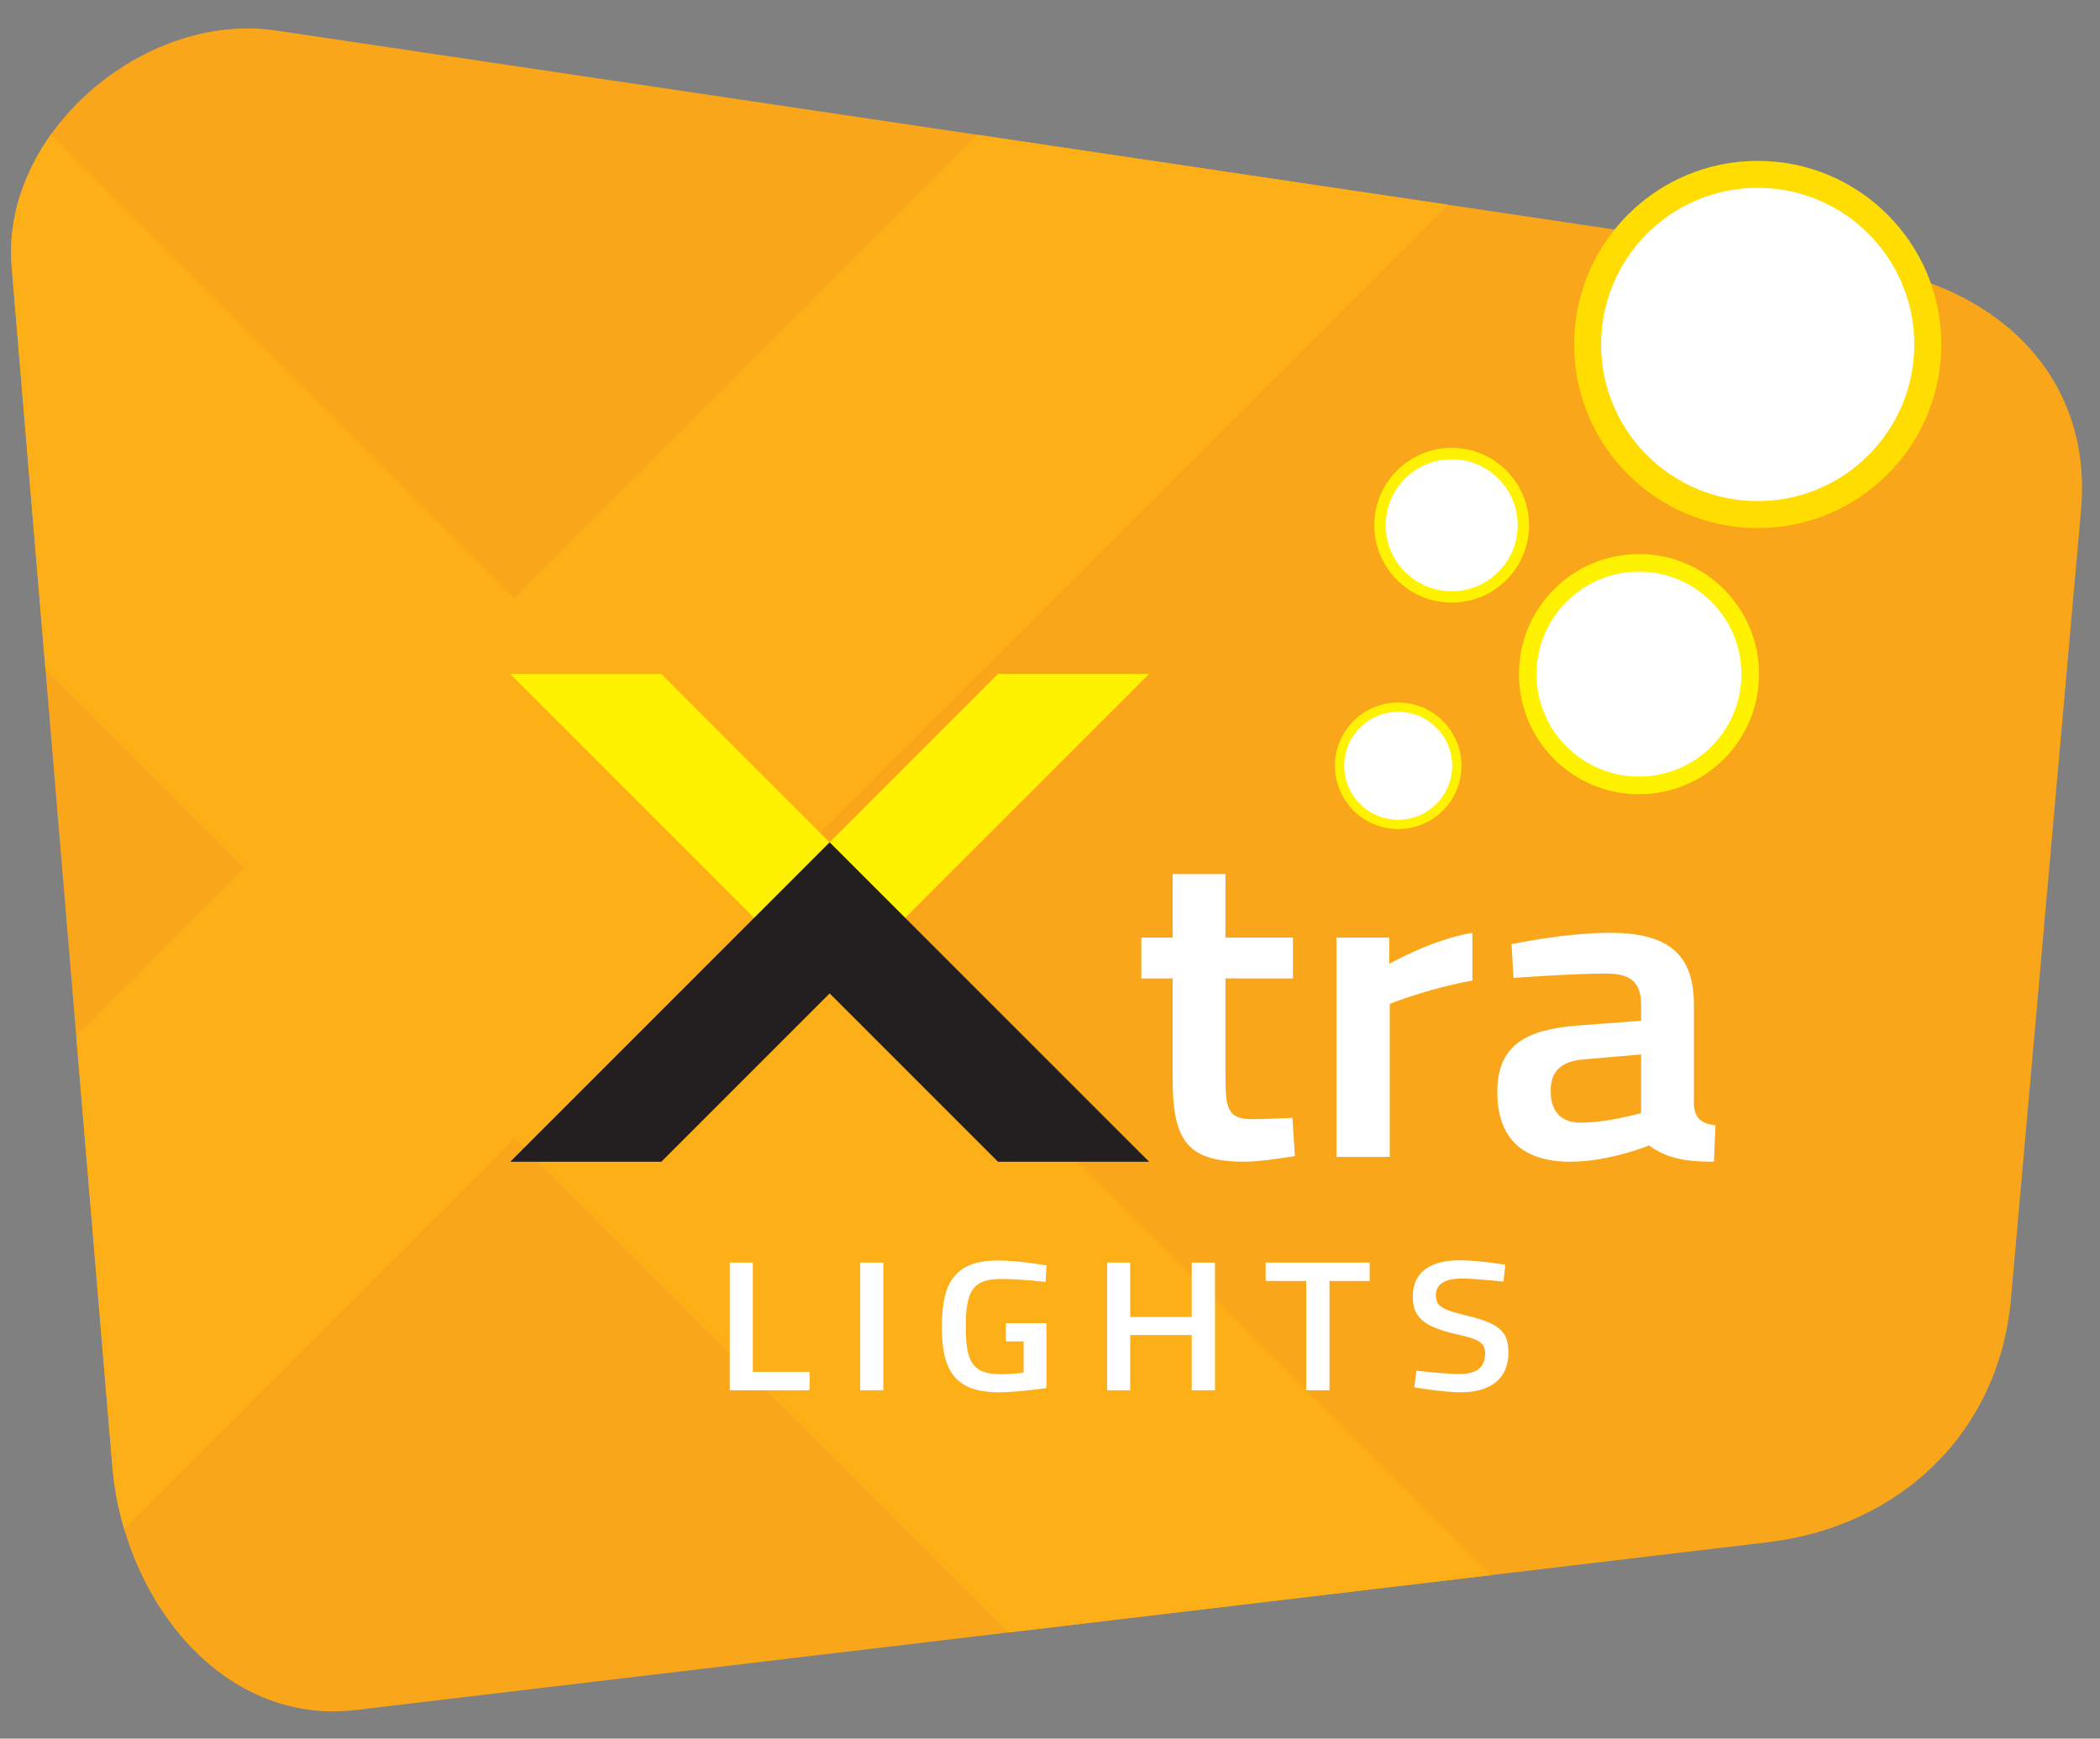 <?xml version="1.0" encoding="UTF-8"?>
<svg xmlns="http://www.w3.org/2000/svg" xmlns:xlink="http://www.w3.org/1999/xlink" width="151pt" height="125pt" viewBox="0 0 151 125" version="1.1">
<rect x="0" y="0" width="151" height="125" fill="#808080" stroke="none"/>
<defs>
<clipPath id="clip1">
  <path d="M 0 2 L 120 2 L 120 82 L 0 82 Z M 0 2 "/>
</clipPath>
<clipPath id="clip2">
  <path d="M 19.848 2.195 L 134.16 19.188 C 143.676 20.602 150.488 27.102 149.637 36.68 L 144.598 93.387 C 143.746 102.969 136.656 109.746 127.102 110.883 L 25.574 122.945 C 16.023 124.082 8.887 115.039 8.082 105.453 L 0.84 19.188 C 0.039 9.598 10.332 0.781 19.848 2.195 Z M 19.848 2.195 "/>
</clipPath>
<clipPath id="clip3">
  <path d="M 0 43 L 120 43 L 120 124 L 0 124 Z M 0 43 "/>
</clipPath>
<clipPath id="clip4">
  <path d="M 19.848 2.195 L 134.16 19.188 C 143.676 20.602 150.488 27.102 149.637 36.68 L 144.598 93.387 C 143.746 102.969 136.656 109.746 127.102 110.883 L 25.574 122.945 C 16.023 124.082 8.887 115.039 8.082 105.453 L 0.84 19.188 C 0.039 9.598 10.332 0.781 19.848 2.195 Z M 19.848 2.195 "/>
</clipPath>
</defs>
<g id="surface1">
<path style=" stroke:none;fill-rule:evenodd;fill:rgb(98%,65.099%,10.199%);fill-opacity:1;" d="M 19.848 2.195 L 134.16 19.188 C 143.676 20.602 150.488 27.102 149.637 36.68 L 144.598 93.387 C 143.746 102.969 136.656 109.746 127.102 110.883 L 25.574 122.945 C 16.023 124.082 8.887 115.039 8.082 105.453 L 0.84 19.188 C 0.039 9.598 10.332 0.781 19.848 2.195 "/>
<g clip-path="url(#clip1)" clip-rule="nonzero">
<g clip-path="url(#clip2)" clip-rule="evenodd">
<path style=" stroke:none;fill-rule:evenodd;fill:rgb(98.799%,68.599%,9%);fill-opacity:1;" d="M -45.094 -0.25 L 36.992 81.836 L 119.078 -0.25 L 80.25 -0.25 L 36.992 43.008 L -6.266 -0.25 L -45.094 -0.25 "/>
</g>
</g>
<g clip-path="url(#clip3)" clip-rule="nonzero">
<g clip-path="url(#clip4)" clip-rule="evenodd">
<path style=" stroke:none;fill-rule:evenodd;fill:rgb(98.799%,68.599%,9%);fill-opacity:1;" d="M -45.094 125.094 L 36.992 43.008 L 119.078 125.094 L 80.25 125.094 L 36.992 81.836 L -6.266 125.094 L -45.094 125.094 "/>
</g>
</g>
<path style=" stroke:none;fill-rule:evenodd;fill:rgb(100%,94.899%,0%);fill-opacity:1;" d="M 36.688 48.453 L 59.656 71.422 L 82.629 48.453 L 71.762 48.453 L 59.656 60.559 L 47.551 48.453 L 36.688 48.453 "/>
<path style=" stroke:none;fill-rule:evenodd;fill:rgb(13.699%,12.199%,12.5%);fill-opacity:1;" d="M 36.688 83.527 L 59.656 60.559 L 82.629 83.527 L 71.762 83.527 L 59.656 71.422 L 47.551 83.527 L 36.688 83.527 "/>
<path style=" stroke:none;fill-rule:nonzero;fill:rgb(100%,100%,100%);fill-opacity:1;" d="M 92.969 70.344 L 92.969 67.41 L 88.117 67.41 L 88.117 62.84 L 84.32 62.84 L 84.32 67.41 L 82.066 67.41 L 82.066 70.344 L 84.32 70.344 L 84.32 77.656 C 84.32 82.199 85.547 83.523 89.523 83.523 C 90.754 83.523 93.109 83.113 93.109 83.113 L 92.934 80.367 C 92.934 80.367 91.035 80.465 90.051 80.465 C 88.223 80.465 88.117 79.645 88.117 77.281 L 88.117 70.344 Z M 96.098 83.176 L 99.93 83.176 L 99.93 72.172 C 99.93 72.172 102.672 71.07 105.871 70.5 L 105.871 67.066 C 102.883 67.57 99.895 69.301 99.895 69.301 L 99.895 67.41 L 96.098 67.41 Z M 121.801 72.254 C 121.801 68.672 120.043 67.066 115.754 67.066 C 112.52 67.066 108.688 67.883 108.688 67.883 L 108.828 70.305 C 108.828 70.305 113.082 69.996 115.438 69.996 C 117.16 69.996 118.004 70.527 118.004 72.254 L 118.004 73.387 L 113.469 73.73 C 109.703 74.016 107.664 75.152 107.664 78.504 C 107.664 81.789 109.426 83.523 112.906 83.523 C 115.754 83.523 118.566 82.355 118.566 82.355 C 119.867 83.27 121.098 83.523 123.242 83.523 L 123.348 80.906 C 122.328 80.777 121.871 80.402 121.801 79.449 Z M 118.004 75.812 L 118.004 80.023 C 118.004 80.023 115.648 80.715 113.645 80.715 C 112.168 80.715 111.5 79.832 111.5 78.41 C 111.5 76.98 112.309 76.285 113.926 76.16 L 118.004 75.812 "/>
<path style=" stroke:none;fill-rule:nonzero;fill:rgb(100%,100%,100%);fill-opacity:1;" d="M 58.211 99.953 L 58.211 98.629 L 54.133 98.629 L 54.133 90.773 L 52.473 90.773 L 52.473 99.953 Z M 61.855 99.953 L 63.516 99.953 L 63.516 90.773 L 61.855 90.773 Z M 72.328 96.441 L 73.602 96.441 L 73.602 98.68 C 73.422 98.723 72.645 98.801 71.973 98.801 C 69.879 98.801 69.445 97.863 69.445 95.371 C 69.445 92.781 69.969 91.953 72.016 91.953 C 73.375 91.953 75.184 92.164 75.184 92.164 L 75.246 90.984 C 75.246 90.984 73.332 90.625 71.762 90.625 C 68.711 90.625 67.723 92.152 67.723 95.371 C 67.723 98.414 68.562 100.102 71.82 100.102 C 73.062 100.102 75.109 99.82 75.246 99.793 L 75.246 95.129 L 72.328 95.129 Z M 85.691 99.953 L 87.363 99.953 L 87.363 90.773 L 85.691 90.773 L 85.691 94.688 L 81.266 94.688 L 81.266 90.773 L 79.605 90.773 L 79.605 99.953 L 81.266 99.953 L 81.266 95.984 L 85.691 95.984 Z M 91.008 92.098 L 93.922 92.098 L 93.922 99.953 L 95.598 99.953 L 95.598 92.098 L 98.484 92.098 L 98.484 90.773 L 91.008 90.773 Z M 108.238 90.934 C 108.238 90.934 106.297 90.609 104.996 90.609 C 102.945 90.609 101.586 91.375 101.586 93.223 C 101.586 94.82 102.543 95.422 104.758 95.934 C 106.324 96.27 106.789 96.535 106.789 97.312 C 106.789 98.277 106.207 98.789 104.938 98.789 C 103.875 98.789 101.855 98.547 101.855 98.547 L 101.691 99.738 C 101.691 99.738 103.711 100.102 105.039 100.102 C 107.059 100.102 108.465 99.23 108.465 97.219 C 108.465 95.652 107.688 95.141 105.535 94.605 C 103.785 94.176 103.246 93.977 103.246 93.117 C 103.246 92.328 103.891 91.922 105.145 91.922 C 106.012 91.922 108.105 92.141 108.105 92.141 L 108.238 90.934 "/>
<path style=" stroke:none;fill-rule:evenodd;fill:rgb(100%,86.699%,0%);fill-opacity:1;" d="M 126.387 11.566 C 133.68 11.566 139.59 17.477 139.59 24.766 C 139.59 32.059 133.68 37.969 126.387 37.969 C 119.098 37.969 113.188 32.059 113.188 24.766 C 113.188 17.477 119.098 11.566 126.387 11.566 "/>
<path style=" stroke:none;fill-rule:evenodd;fill:rgb(100%,100%,100%);fill-opacity:1;" d="M 126.387 13.504 C 132.605 13.504 137.648 18.547 137.648 24.766 C 137.648 30.984 132.605 36.027 126.387 36.027 C 120.168 36.027 115.125 30.984 115.125 24.766 C 115.125 18.547 120.168 13.504 126.387 13.504 "/>
<path style=" stroke:none;fill-rule:evenodd;fill:rgb(100%,94.899%,0%);fill-opacity:1;" d="M 117.852 39.836 C 122.617 39.836 126.484 43.699 126.484 48.469 C 126.484 53.234 122.617 57.102 117.852 57.102 C 113.082 57.102 109.219 53.234 109.219 48.469 C 109.219 43.699 113.082 39.836 117.852 39.836 "/>
<path style=" stroke:none;fill-rule:evenodd;fill:rgb(100%,100%,100%);fill-opacity:1;" d="M 117.852 41.102 C 121.918 41.102 125.215 44.402 125.215 48.469 C 125.215 52.535 121.918 55.832 117.852 55.832 C 113.781 55.832 110.484 52.535 110.484 48.469 C 110.484 44.402 113.781 41.102 117.852 41.102 "/>
<path style=" stroke:none;fill-rule:evenodd;fill:rgb(100%,94.899%,0%);fill-opacity:1;" d="M 104.383 32.199 C 107.453 32.199 109.945 34.691 109.945 37.762 C 109.945 40.836 107.453 43.324 104.383 43.324 C 101.312 43.324 98.82 40.836 98.82 37.762 C 98.82 34.691 101.312 32.199 104.383 32.199 "/>
<path style=" stroke:none;fill-rule:evenodd;fill:rgb(100%,100%,100%);fill-opacity:1;" d="M 104.383 33.02 C 107.004 33.02 109.129 35.141 109.129 37.762 C 109.129 40.383 107.004 42.508 104.383 42.508 C 101.762 42.508 99.637 40.383 99.637 37.762 C 99.637 35.141 101.762 33.02 104.383 33.02 "/>
<path style=" stroke:none;fill-rule:evenodd;fill:rgb(100%,94.899%,0%);fill-opacity:1;" d="M 100.535 50.508 C 103.047 50.508 105.086 52.547 105.086 55.055 C 105.086 57.57 103.047 59.605 100.535 59.605 C 98.027 59.605 95.988 57.57 95.988 55.055 C 95.988 52.547 98.027 50.508 100.535 50.508 "/>
<path style=" stroke:none;fill-rule:evenodd;fill:rgb(100%,100%,100%);fill-opacity:1;" d="M 100.535 51.176 C 102.68 51.176 104.418 52.914 104.418 55.055 C 104.418 57.199 102.68 58.938 100.535 58.938 C 98.395 58.938 96.656 57.199 96.656 55.055 C 96.656 52.914 98.395 51.176 100.535 51.176 "/>
</g>
</svg>
